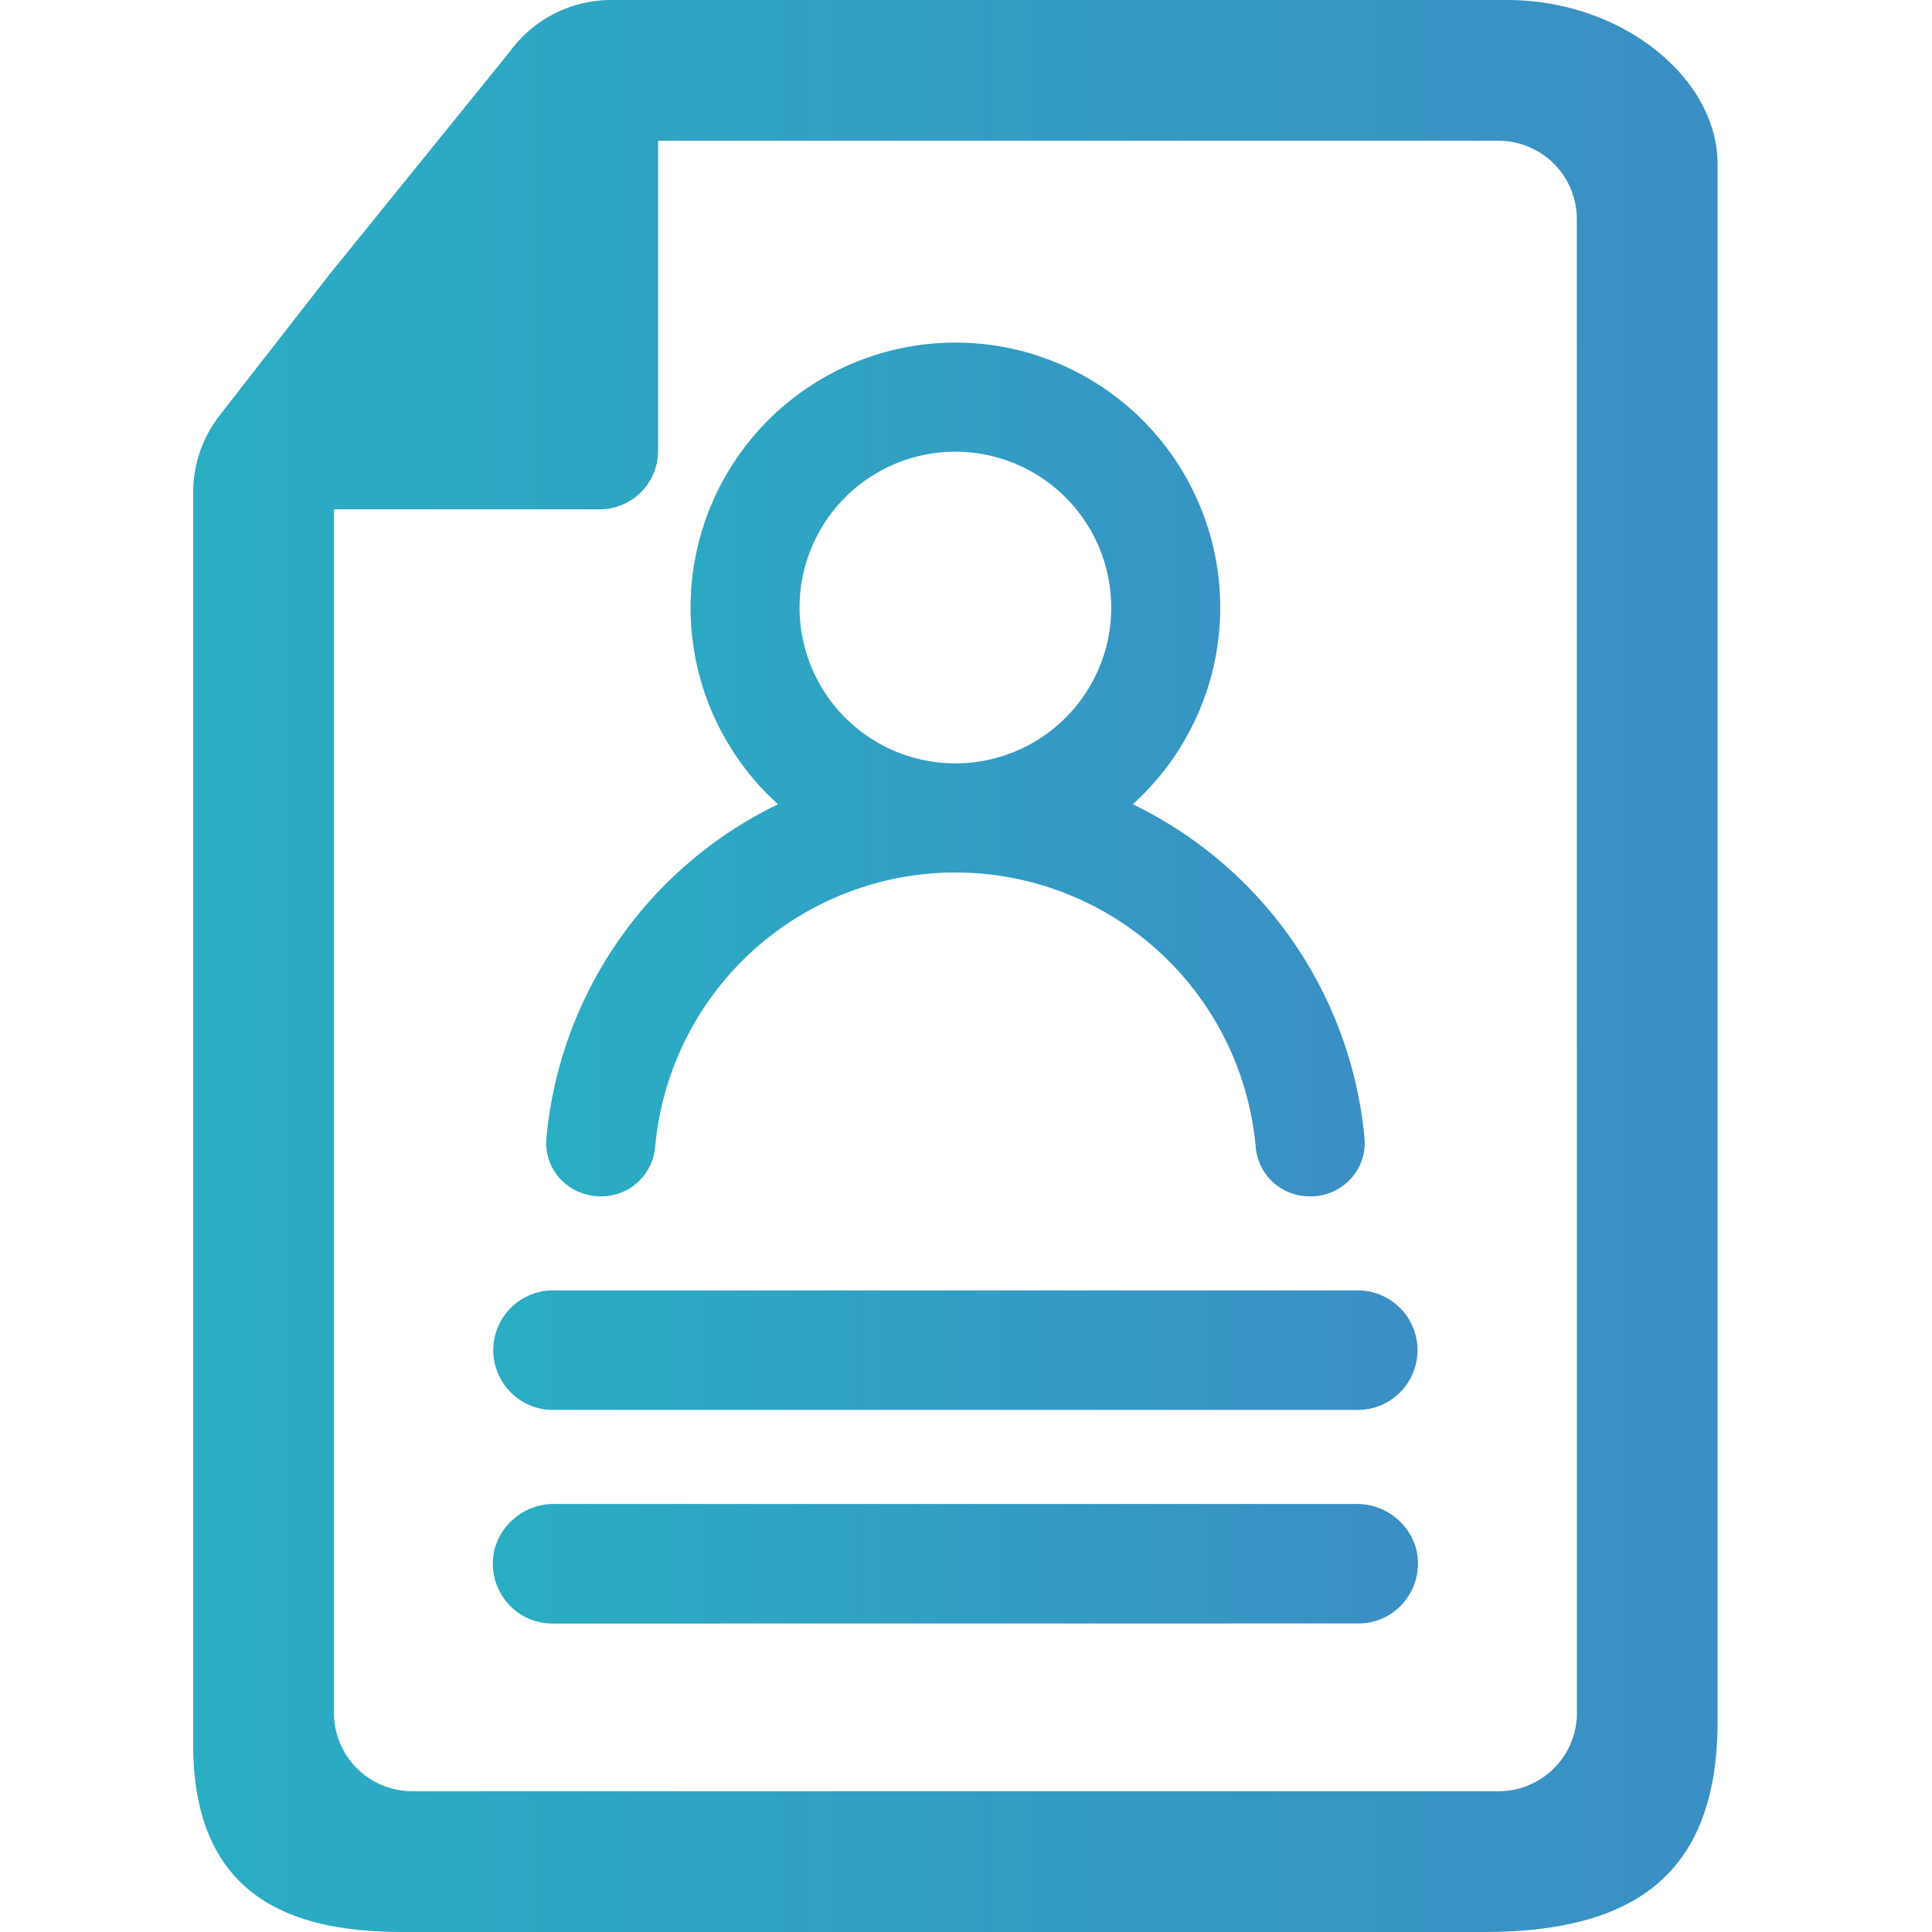 <svg xmlns="http://www.w3.org/2000/svg" xmlns:xlink="http://www.w3.org/1999/xlink" width="70" height="70" viewBox="0 0 70 70">
  <defs>
    <linearGradient id="linear-gradient" x1="1.277" y1="1" x2="-0.471" y2="1" gradientUnits="objectBoundingBox">
      <stop offset="0" stop-color="#3f86c4"/>
      <stop offset="1" stop-color="#22bcc3"/>
    </linearGradient>
    <clipPath id="clip-path">
      <rect id="長方形_32" data-name="長方形 32" width="55.231" height="70" fill="url(#linear-gradient)"/>
    </clipPath>
  </defs>
  <g id="icon" transform="translate(-1055 -1055)">
    <g id="グループ_1561" data-name="グループ 1561" transform="translate(1062 1055)">
      <g id="グループ_1563" data-name="グループ 1563" transform="translate(0 0)" clip-path="url(#clip-path)">
        <path id="パス_235" data-name="パス 235" d="M47.6,0H15.143a4.532,4.532,0,0,0-3.657,1.853L4.918,9.967.957,15.052A4.535,4.535,0,0,0,0,17.838V63.213C0,69.139,4.132,70,7.635,70H46.749c5.345,0,8.482-1.99,8.482-7.634V5.94C55.231,2.84,51.786,0,47.6,0m2.535,62.061A2.839,2.839,0,0,1,47.292,64.9H7.938A2.839,2.839,0,0,1,5.1,62.061V18.454h9.625a2.118,2.118,0,0,0,2.119-2.119V5.1H47.292a2.839,2.839,0,0,1,2.839,2.839Z" transform="translate(0 0)" fill="url(#linear-gradient)"/>
        <path id="パス_236" data-name="パス 236" d="M42.739,45.58a1.952,1.952,0,0,1-1.942-1.8,10.924,10.924,0,0,0-21.758,0,1.955,1.955,0,0,1-1.943,1.8,2.006,2.006,0,0,1-1.5-.636,1.918,1.918,0,0,1-.5-1.461A14.968,14.968,0,0,1,23.35,31.443l.138-.069-.114-.106a9.6,9.6,0,0,1,6.542-16.621,9.89,9.89,0,0,1,1.095.062,9.6,9.6,0,0,1,5.447,16.559l-.114.105.139.069A14.971,14.971,0,0,1,44.74,43.484a1.915,1.915,0,0,1-.5,1.461,1.962,1.962,0,0,1-1.442.635ZM29.917,18.6a5.646,5.646,0,1,0,5.646,5.645A5.652,5.652,0,0,0,29.917,18.6" transform="translate(-2.301 -2.234)" fill="url(#linear-gradient)"/>
        <path id="パス_237" data-name="パス 237" d="M15.058,59.5a2.166,2.166,0,1,1,0-4.33H44.081a2.166,2.166,0,1,1,0,4.33Z" transform="translate(-1.954 -8.416)" fill="url(#linear-gradient)"/>
        <path id="パス_238" data-name="パス 238" d="M14.965,68.633a2.137,2.137,0,0,1-1.69-.825,2.185,2.185,0,0,1-.4-1.878A2.225,2.225,0,0,1,15.055,64.3H44.084a2.225,2.225,0,0,1,2.18,1.627,2.182,2.182,0,0,1-.4,1.878,2.135,2.135,0,0,1-1.69.825Z" transform="translate(-1.954 -9.809)" fill="url(#linear-gradient)"/>
      </g>
    </g>
    <rect id="長方形_45" data-name="長方形 45" width="70" height="70" transform="translate(1055 1055)" fill="none"/>
  </g>
</svg>
